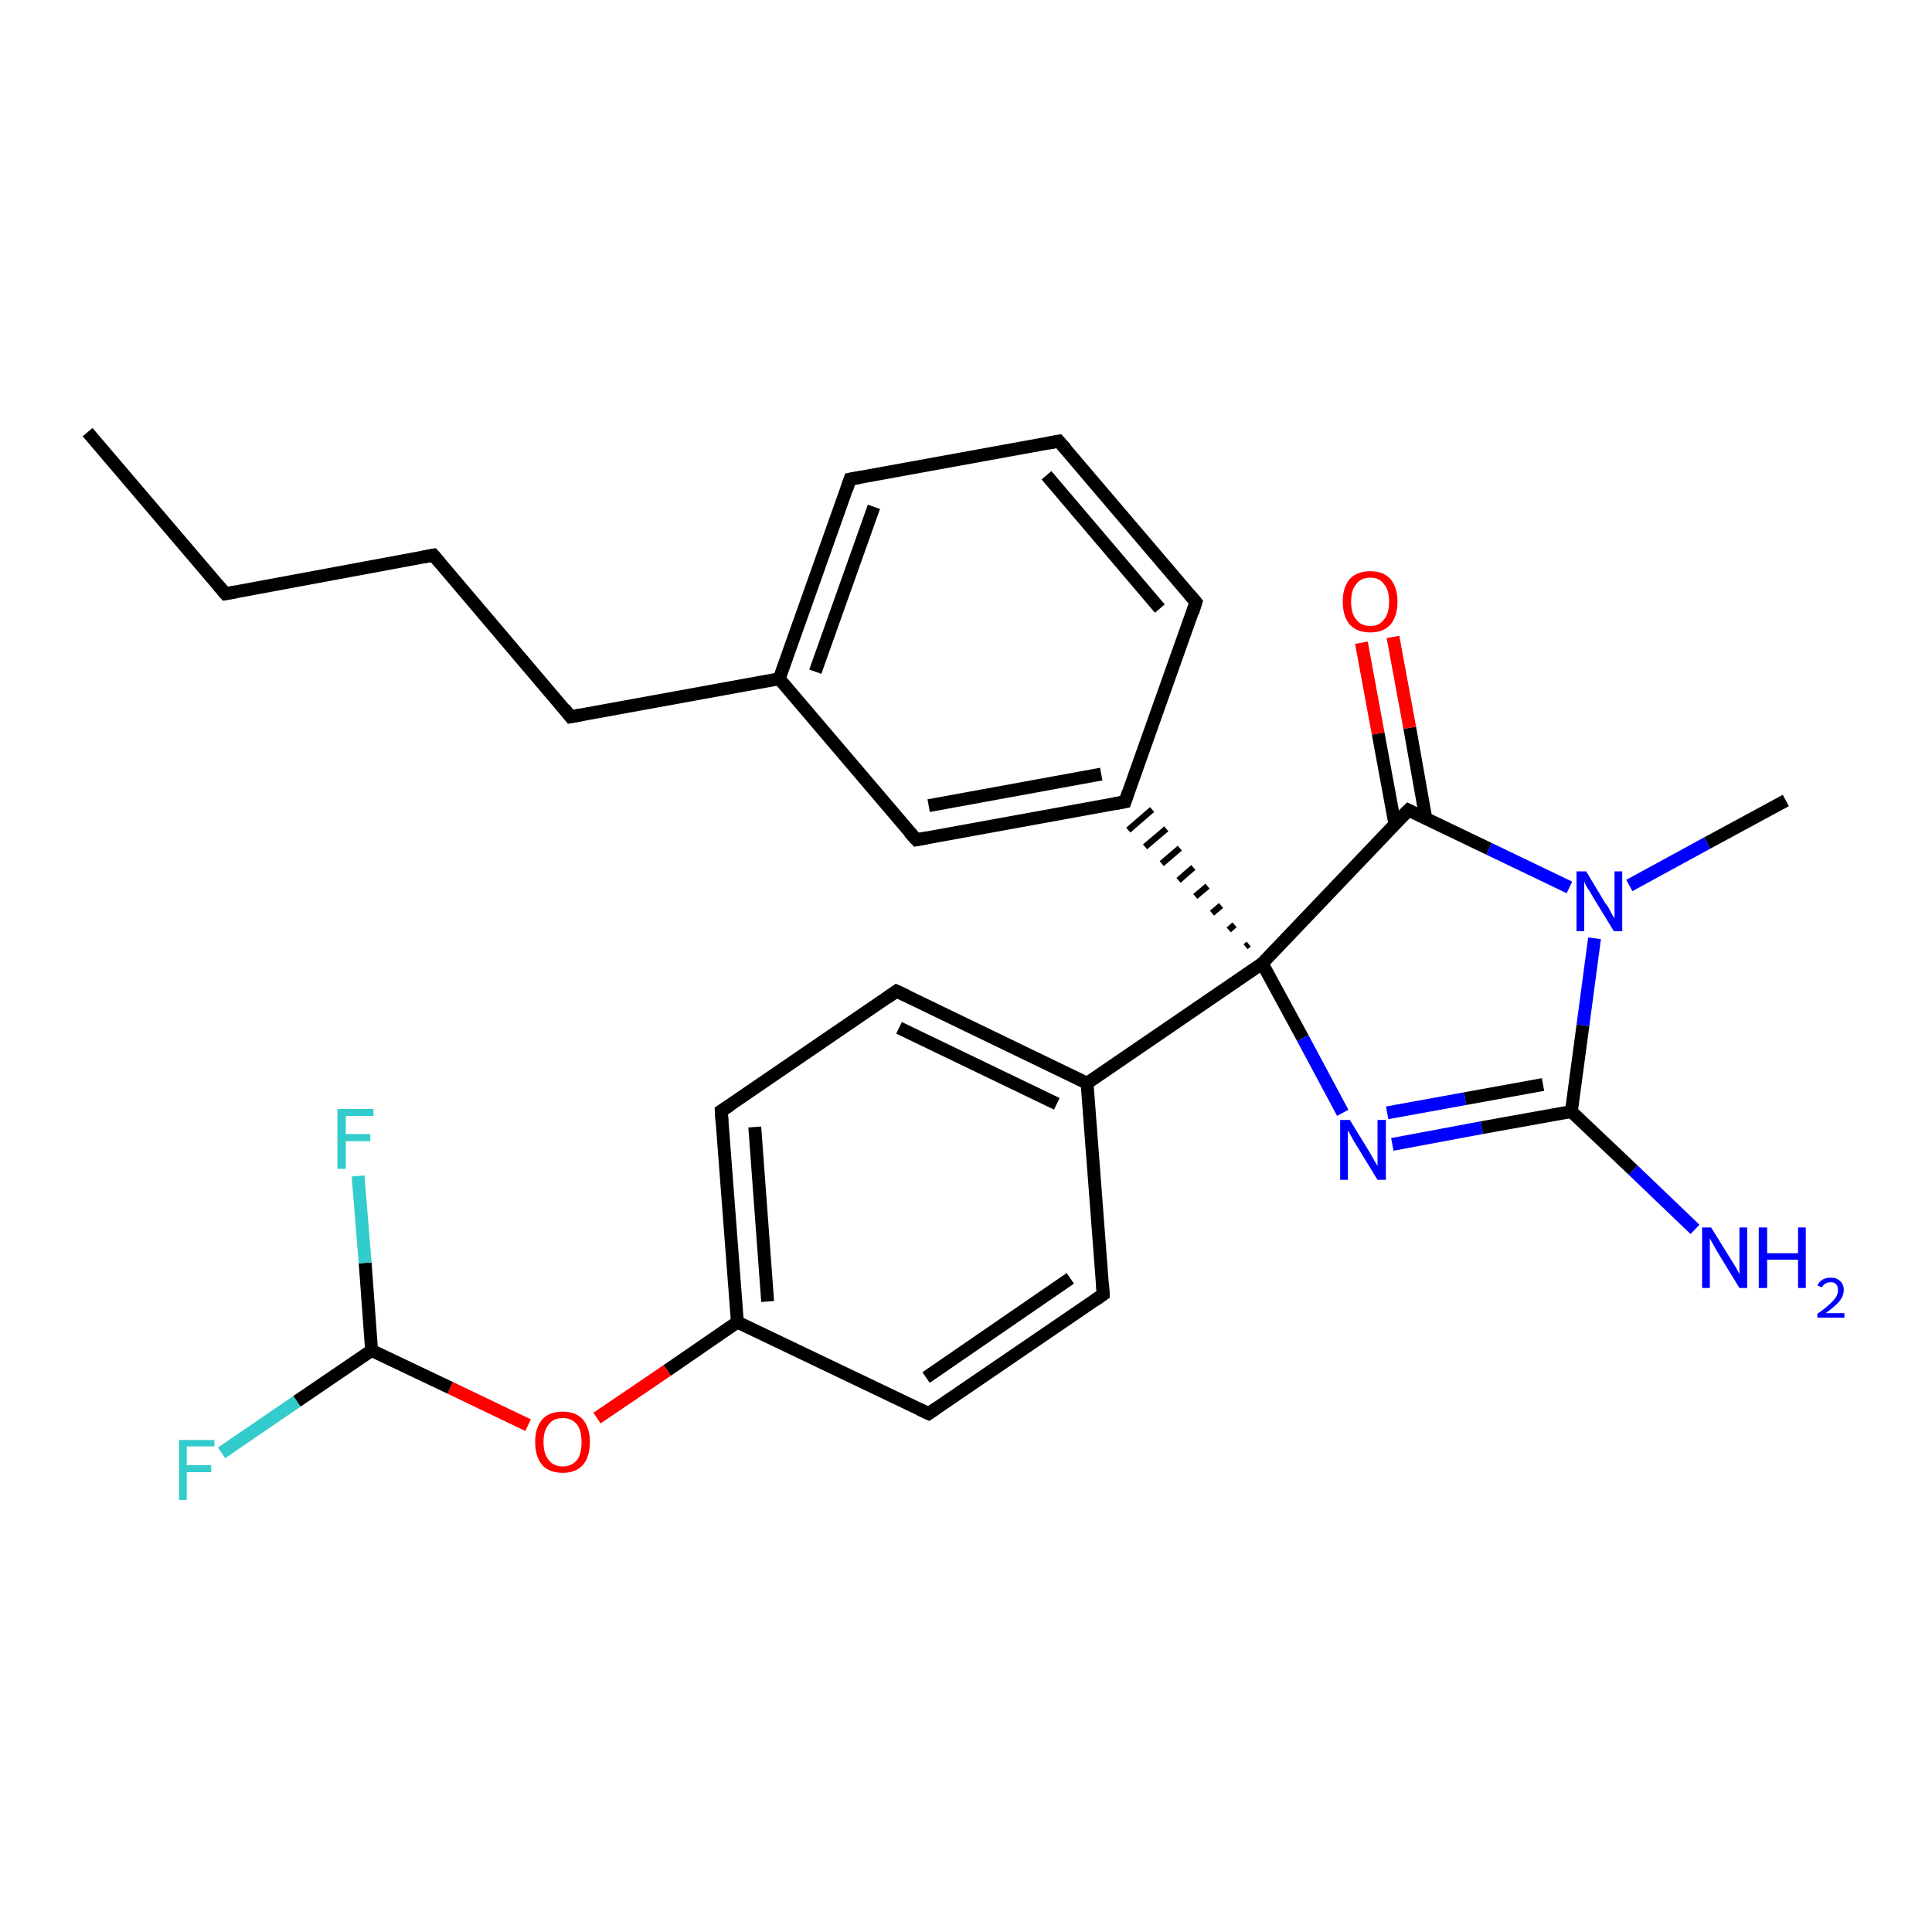 <?xml version='1.0' encoding='iso-8859-1'?>
<svg version='1.1' baseProfile='full'
              xmlns='http://www.w3.org/2000/svg'
                      xmlns:rdkit='http://www.rdkit.org/xml'
                      xmlns:xlink='http://www.w3.org/1999/xlink'
                  xml:space='preserve'
width='300px' height='300px' viewBox='0 0 300 300'>
<!-- END OF HEADER -->
<rect style='opacity:1.0;fill:#FFFFFF;stroke:none' width='300.0' height='300.0' x='0.0' y='0.0'> </rect>
<path class='bond-0 atom-0 atom-1' d='M 13.6,67.1 L 35.0,92.2' style='fill:none;fill-rule:evenodd;stroke:#000000;stroke-width:2.0px;stroke-linecap:butt;stroke-linejoin:miter;stroke-opacity:1' />
<path class='bond-1 atom-1 atom-2' d='M 35.0,92.2 L 67.3,86.2' style='fill:none;fill-rule:evenodd;stroke:#000000;stroke-width:2.0px;stroke-linecap:butt;stroke-linejoin:miter;stroke-opacity:1' />
<path class='bond-2 atom-2 atom-3' d='M 67.3,86.2 L 88.6,111.3' style='fill:none;fill-rule:evenodd;stroke:#000000;stroke-width:2.0px;stroke-linecap:butt;stroke-linejoin:miter;stroke-opacity:1' />
<path class='bond-3 atom-3 atom-4' d='M 88.6,111.3 L 121.0,105.4' style='fill:none;fill-rule:evenodd;stroke:#000000;stroke-width:2.0px;stroke-linecap:butt;stroke-linejoin:miter;stroke-opacity:1' />
<path class='bond-4 atom-4 atom-5' d='M 121.0,105.4 L 132.0,74.4' style='fill:none;fill-rule:evenodd;stroke:#000000;stroke-width:2.0px;stroke-linecap:butt;stroke-linejoin:miter;stroke-opacity:1' />
<path class='bond-4 atom-4 atom-5' d='M 126.6,104.3 L 135.7,78.7' style='fill:none;fill-rule:evenodd;stroke:#000000;stroke-width:2.0px;stroke-linecap:butt;stroke-linejoin:miter;stroke-opacity:1' />
<path class='bond-5 atom-5 atom-6' d='M 132.0,74.4 L 164.4,68.5' style='fill:none;fill-rule:evenodd;stroke:#000000;stroke-width:2.0px;stroke-linecap:butt;stroke-linejoin:miter;stroke-opacity:1' />
<path class='bond-6 atom-6 atom-7' d='M 164.4,68.5 L 185.7,93.5' style='fill:none;fill-rule:evenodd;stroke:#000000;stroke-width:2.0px;stroke-linecap:butt;stroke-linejoin:miter;stroke-opacity:1' />
<path class='bond-6 atom-6 atom-7' d='M 162.5,73.8 L 180.1,94.5' style='fill:none;fill-rule:evenodd;stroke:#000000;stroke-width:2.0px;stroke-linecap:butt;stroke-linejoin:miter;stroke-opacity:1' />
<path class='bond-7 atom-7 atom-8' d='M 185.7,93.5 L 174.7,124.5' style='fill:none;fill-rule:evenodd;stroke:#000000;stroke-width:2.0px;stroke-linecap:butt;stroke-linejoin:miter;stroke-opacity:1' />
<path class='bond-8 atom-8 atom-9' d='M 174.7,124.5 L 142.3,130.4' style='fill:none;fill-rule:evenodd;stroke:#000000;stroke-width:2.0px;stroke-linecap:butt;stroke-linejoin:miter;stroke-opacity:1' />
<path class='bond-8 atom-8 atom-9' d='M 171.0,120.2 L 144.2,125.1' style='fill:none;fill-rule:evenodd;stroke:#000000;stroke-width:2.0px;stroke-linecap:butt;stroke-linejoin:miter;stroke-opacity:1' />
<path class='bond-9 atom-10 atom-8' d='M 193.9,146.6 L 193.4,147.0' style='fill:none;fill-rule:evenodd;stroke:#000000;stroke-width:1.0px;stroke-linecap:butt;stroke-linejoin:miter;stroke-opacity:1' />
<path class='bond-9 atom-10 atom-8' d='M 191.7,143.6 L 190.8,144.4' style='fill:none;fill-rule:evenodd;stroke:#000000;stroke-width:1.0px;stroke-linecap:butt;stroke-linejoin:miter;stroke-opacity:1' />
<path class='bond-9 atom-10 atom-8' d='M 189.6,140.6 L 188.2,141.8' style='fill:none;fill-rule:evenodd;stroke:#000000;stroke-width:1.0px;stroke-linecap:butt;stroke-linejoin:miter;stroke-opacity:1' />
<path class='bond-9 atom-10 atom-8' d='M 187.5,137.6 L 185.6,139.2' style='fill:none;fill-rule:evenodd;stroke:#000000;stroke-width:1.0px;stroke-linecap:butt;stroke-linejoin:miter;stroke-opacity:1' />
<path class='bond-9 atom-10 atom-8' d='M 185.3,134.7 L 183.0,136.7' style='fill:none;fill-rule:evenodd;stroke:#000000;stroke-width:1.0px;stroke-linecap:butt;stroke-linejoin:miter;stroke-opacity:1' />
<path class='bond-9 atom-10 atom-8' d='M 183.2,131.7 L 180.4,134.1' style='fill:none;fill-rule:evenodd;stroke:#000000;stroke-width:1.0px;stroke-linecap:butt;stroke-linejoin:miter;stroke-opacity:1' />
<path class='bond-9 atom-10 atom-8' d='M 181.1,128.7 L 177.8,131.5' style='fill:none;fill-rule:evenodd;stroke:#000000;stroke-width:1.0px;stroke-linecap:butt;stroke-linejoin:miter;stroke-opacity:1' />
<path class='bond-9 atom-10 atom-8' d='M 178.9,125.7 L 175.2,128.9' style='fill:none;fill-rule:evenodd;stroke:#000000;stroke-width:1.0px;stroke-linecap:butt;stroke-linejoin:miter;stroke-opacity:1' />
<path class='bond-10 atom-10 atom-11' d='M 196.0,149.6 L 202.3,161.2' style='fill:none;fill-rule:evenodd;stroke:#000000;stroke-width:2.0px;stroke-linecap:butt;stroke-linejoin:miter;stroke-opacity:1' />
<path class='bond-10 atom-10 atom-11' d='M 202.3,161.2 L 208.5,172.8' style='fill:none;fill-rule:evenodd;stroke:#0000FF;stroke-width:2.0px;stroke-linecap:butt;stroke-linejoin:miter;stroke-opacity:1' />
<path class='bond-11 atom-11 atom-12' d='M 216.2,177.7 L 230.1,175.1' style='fill:none;fill-rule:evenodd;stroke:#0000FF;stroke-width:2.0px;stroke-linecap:butt;stroke-linejoin:miter;stroke-opacity:1' />
<path class='bond-11 atom-11 atom-12' d='M 230.1,175.1 L 244.0,172.6' style='fill:none;fill-rule:evenodd;stroke:#000000;stroke-width:2.0px;stroke-linecap:butt;stroke-linejoin:miter;stroke-opacity:1' />
<path class='bond-11 atom-11 atom-12' d='M 215.4,172.8 L 227.5,170.6' style='fill:none;fill-rule:evenodd;stroke:#0000FF;stroke-width:2.0px;stroke-linecap:butt;stroke-linejoin:miter;stroke-opacity:1' />
<path class='bond-11 atom-11 atom-12' d='M 227.5,170.6 L 239.6,168.4' style='fill:none;fill-rule:evenodd;stroke:#000000;stroke-width:2.0px;stroke-linecap:butt;stroke-linejoin:miter;stroke-opacity:1' />
<path class='bond-12 atom-12 atom-13' d='M 244.0,172.6 L 253.6,181.7' style='fill:none;fill-rule:evenodd;stroke:#000000;stroke-width:2.0px;stroke-linecap:butt;stroke-linejoin:miter;stroke-opacity:1' />
<path class='bond-12 atom-12 atom-13' d='M 253.6,181.7 L 263.2,190.9' style='fill:none;fill-rule:evenodd;stroke:#0000FF;stroke-width:2.0px;stroke-linecap:butt;stroke-linejoin:miter;stroke-opacity:1' />
<path class='bond-13 atom-12 atom-14' d='M 244.0,172.6 L 245.8,159.2' style='fill:none;fill-rule:evenodd;stroke:#000000;stroke-width:2.0px;stroke-linecap:butt;stroke-linejoin:miter;stroke-opacity:1' />
<path class='bond-13 atom-12 atom-14' d='M 245.8,159.2 L 247.6,145.7' style='fill:none;fill-rule:evenodd;stroke:#0000FF;stroke-width:2.0px;stroke-linecap:butt;stroke-linejoin:miter;stroke-opacity:1' />
<path class='bond-14 atom-14 atom-15' d='M 253.0,137.5 L 265.1,130.9' style='fill:none;fill-rule:evenodd;stroke:#0000FF;stroke-width:2.0px;stroke-linecap:butt;stroke-linejoin:miter;stroke-opacity:1' />
<path class='bond-14 atom-14 atom-15' d='M 265.1,130.9 L 277.3,124.3' style='fill:none;fill-rule:evenodd;stroke:#000000;stroke-width:2.0px;stroke-linecap:butt;stroke-linejoin:miter;stroke-opacity:1' />
<path class='bond-15 atom-14 atom-16' d='M 243.7,137.8 L 231.2,131.8' style='fill:none;fill-rule:evenodd;stroke:#0000FF;stroke-width:2.0px;stroke-linecap:butt;stroke-linejoin:miter;stroke-opacity:1' />
<path class='bond-15 atom-14 atom-16' d='M 231.2,131.8 L 218.7,125.8' style='fill:none;fill-rule:evenodd;stroke:#000000;stroke-width:2.0px;stroke-linecap:butt;stroke-linejoin:miter;stroke-opacity:1' />
<path class='bond-16 atom-16 atom-17' d='M 221.4,127.1 L 218.9,113.0' style='fill:none;fill-rule:evenodd;stroke:#000000;stroke-width:2.0px;stroke-linecap:butt;stroke-linejoin:miter;stroke-opacity:1' />
<path class='bond-16 atom-16 atom-17' d='M 218.9,113.0 L 216.3,98.9' style='fill:none;fill-rule:evenodd;stroke:#FF0000;stroke-width:2.0px;stroke-linecap:butt;stroke-linejoin:miter;stroke-opacity:1' />
<path class='bond-16 atom-16 atom-17' d='M 216.6,128.0 L 214.0,113.9' style='fill:none;fill-rule:evenodd;stroke:#000000;stroke-width:2.0px;stroke-linecap:butt;stroke-linejoin:miter;stroke-opacity:1' />
<path class='bond-16 atom-16 atom-17' d='M 214.0,113.9 L 211.4,99.8' style='fill:none;fill-rule:evenodd;stroke:#FF0000;stroke-width:2.0px;stroke-linecap:butt;stroke-linejoin:miter;stroke-opacity:1' />
<path class='bond-17 atom-10 atom-18' d='M 196.0,149.6 L 168.8,168.2' style='fill:none;fill-rule:evenodd;stroke:#000000;stroke-width:2.0px;stroke-linecap:butt;stroke-linejoin:miter;stroke-opacity:1' />
<path class='bond-18 atom-18 atom-19' d='M 168.8,168.2 L 139.2,153.9' style='fill:none;fill-rule:evenodd;stroke:#000000;stroke-width:2.0px;stroke-linecap:butt;stroke-linejoin:miter;stroke-opacity:1' />
<path class='bond-18 atom-18 atom-19' d='M 164.1,171.4 L 139.6,159.6' style='fill:none;fill-rule:evenodd;stroke:#000000;stroke-width:2.0px;stroke-linecap:butt;stroke-linejoin:miter;stroke-opacity:1' />
<path class='bond-19 atom-19 atom-20' d='M 139.2,153.9 L 112.0,172.5' style='fill:none;fill-rule:evenodd;stroke:#000000;stroke-width:2.0px;stroke-linecap:butt;stroke-linejoin:miter;stroke-opacity:1' />
<path class='bond-20 atom-20 atom-21' d='M 112.0,172.5 L 114.5,205.3' style='fill:none;fill-rule:evenodd;stroke:#000000;stroke-width:2.0px;stroke-linecap:butt;stroke-linejoin:miter;stroke-opacity:1' />
<path class='bond-20 atom-20 atom-21' d='M 117.2,175.0 L 119.2,202.1' style='fill:none;fill-rule:evenodd;stroke:#000000;stroke-width:2.0px;stroke-linecap:butt;stroke-linejoin:miter;stroke-opacity:1' />
<path class='bond-21 atom-21 atom-22' d='M 114.5,205.3 L 103.6,212.8' style='fill:none;fill-rule:evenodd;stroke:#000000;stroke-width:2.0px;stroke-linecap:butt;stroke-linejoin:miter;stroke-opacity:1' />
<path class='bond-21 atom-21 atom-22' d='M 103.6,212.8 L 92.7,220.2' style='fill:none;fill-rule:evenodd;stroke:#FF0000;stroke-width:2.0px;stroke-linecap:butt;stroke-linejoin:miter;stroke-opacity:1' />
<path class='bond-22 atom-22 atom-23' d='M 82.0,221.3 L 69.9,215.5' style='fill:none;fill-rule:evenodd;stroke:#FF0000;stroke-width:2.0px;stroke-linecap:butt;stroke-linejoin:miter;stroke-opacity:1' />
<path class='bond-22 atom-22 atom-23' d='M 69.9,215.5 L 57.7,209.7' style='fill:none;fill-rule:evenodd;stroke:#000000;stroke-width:2.0px;stroke-linecap:butt;stroke-linejoin:miter;stroke-opacity:1' />
<path class='bond-23 atom-23 atom-24' d='M 57.7,209.7 L 46.1,217.6' style='fill:none;fill-rule:evenodd;stroke:#000000;stroke-width:2.0px;stroke-linecap:butt;stroke-linejoin:miter;stroke-opacity:1' />
<path class='bond-23 atom-23 atom-24' d='M 46.1,217.6 L 34.4,225.6' style='fill:none;fill-rule:evenodd;stroke:#33CCCC;stroke-width:2.0px;stroke-linecap:butt;stroke-linejoin:miter;stroke-opacity:1' />
<path class='bond-24 atom-23 atom-25' d='M 57.7,209.7 L 56.7,196.1' style='fill:none;fill-rule:evenodd;stroke:#000000;stroke-width:2.0px;stroke-linecap:butt;stroke-linejoin:miter;stroke-opacity:1' />
<path class='bond-24 atom-23 atom-25' d='M 56.7,196.1 L 55.6,182.6' style='fill:none;fill-rule:evenodd;stroke:#33CCCC;stroke-width:2.0px;stroke-linecap:butt;stroke-linejoin:miter;stroke-opacity:1' />
<path class='bond-25 atom-21 atom-26' d='M 114.5,205.3 L 144.2,219.5' style='fill:none;fill-rule:evenodd;stroke:#000000;stroke-width:2.0px;stroke-linecap:butt;stroke-linejoin:miter;stroke-opacity:1' />
<path class='bond-26 atom-26 atom-27' d='M 144.2,219.5 L 171.3,201.0' style='fill:none;fill-rule:evenodd;stroke:#000000;stroke-width:2.0px;stroke-linecap:butt;stroke-linejoin:miter;stroke-opacity:1' />
<path class='bond-26 atom-26 atom-27' d='M 143.8,213.9 L 166.2,198.5' style='fill:none;fill-rule:evenodd;stroke:#000000;stroke-width:2.0px;stroke-linecap:butt;stroke-linejoin:miter;stroke-opacity:1' />
<path class='bond-27 atom-9 atom-4' d='M 142.3,130.4 L 121.0,105.4' style='fill:none;fill-rule:evenodd;stroke:#000000;stroke-width:2.0px;stroke-linecap:butt;stroke-linejoin:miter;stroke-opacity:1' />
<path class='bond-28 atom-16 atom-10' d='M 218.7,125.8 L 196.0,149.6' style='fill:none;fill-rule:evenodd;stroke:#000000;stroke-width:2.0px;stroke-linecap:butt;stroke-linejoin:miter;stroke-opacity:1' />
<path class='bond-29 atom-27 atom-18' d='M 171.3,201.0 L 168.8,168.2' style='fill:none;fill-rule:evenodd;stroke:#000000;stroke-width:2.0px;stroke-linecap:butt;stroke-linejoin:miter;stroke-opacity:1' />
<path d='M 33.9,90.9 L 35.0,92.2 L 36.6,91.9' style='fill:none;stroke:#000000;stroke-width:2.0px;stroke-linecap:butt;stroke-linejoin:miter;stroke-opacity:1;' />
<path d='M 65.7,86.5 L 67.3,86.2 L 68.4,87.5' style='fill:none;stroke:#000000;stroke-width:2.0px;stroke-linecap:butt;stroke-linejoin:miter;stroke-opacity:1;' />
<path d='M 87.6,110.0 L 88.6,111.3 L 90.2,111.0' style='fill:none;stroke:#000000;stroke-width:2.0px;stroke-linecap:butt;stroke-linejoin:miter;stroke-opacity:1;' />
<path d='M 131.5,75.9 L 132.0,74.4 L 133.7,74.1' style='fill:none;stroke:#000000;stroke-width:2.0px;stroke-linecap:butt;stroke-linejoin:miter;stroke-opacity:1;' />
<path d='M 162.8,68.8 L 164.4,68.5 L 165.5,69.7' style='fill:none;stroke:#000000;stroke-width:2.0px;stroke-linecap:butt;stroke-linejoin:miter;stroke-opacity:1;' />
<path d='M 184.7,92.3 L 185.7,93.5 L 185.2,95.1' style='fill:none;stroke:#000000;stroke-width:2.0px;stroke-linecap:butt;stroke-linejoin:miter;stroke-opacity:1;' />
<path d='M 175.2,123.0 L 174.7,124.5 L 173.1,124.8' style='fill:none;stroke:#000000;stroke-width:2.0px;stroke-linecap:butt;stroke-linejoin:miter;stroke-opacity:1;' />
<path d='M 143.9,130.1 L 142.3,130.4 L 141.2,129.2' style='fill:none;stroke:#000000;stroke-width:2.0px;stroke-linecap:butt;stroke-linejoin:miter;stroke-opacity:1;' />
<path d='M 219.3,126.1 L 218.7,125.8 L 217.6,126.9' style='fill:none;stroke:#000000;stroke-width:2.0px;stroke-linecap:butt;stroke-linejoin:miter;stroke-opacity:1;' />
<path d='M 140.7,154.6 L 139.2,153.9 L 137.8,154.9' style='fill:none;stroke:#000000;stroke-width:2.0px;stroke-linecap:butt;stroke-linejoin:miter;stroke-opacity:1;' />
<path d='M 113.4,171.6 L 112.0,172.5 L 112.1,174.1' style='fill:none;stroke:#000000;stroke-width:2.0px;stroke-linecap:butt;stroke-linejoin:miter;stroke-opacity:1;' />
<path d='M 142.7,218.8 L 144.2,219.5 L 145.5,218.6' style='fill:none;stroke:#000000;stroke-width:2.0px;stroke-linecap:butt;stroke-linejoin:miter;stroke-opacity:1;' />
<path d='M 170.0,201.9 L 171.3,201.0 L 171.2,199.3' style='fill:none;stroke:#000000;stroke-width:2.0px;stroke-linecap:butt;stroke-linejoin:miter;stroke-opacity:1;' />
<path class='atom-11' d='M 209.6 173.9
L 212.6 178.8
Q 212.9 179.3, 213.4 180.2
Q 213.9 181.0, 213.9 181.1
L 213.9 173.9
L 215.2 173.9
L 215.2 183.2
L 213.9 183.2
L 210.6 177.8
Q 210.2 177.2, 209.8 176.4
Q 209.4 175.7, 209.3 175.5
L 209.3 183.2
L 208.1 183.2
L 208.1 173.9
L 209.6 173.9
' fill='#0000FF'/>
<path class='atom-13' d='M 265.7 190.6
L 268.8 195.6
Q 269.1 196.1, 269.6 196.9
Q 270.1 197.8, 270.1 197.9
L 270.1 190.6
L 271.3 190.6
L 271.3 200.0
L 270.1 200.0
L 266.8 194.6
Q 266.4 193.9, 266.0 193.2
Q 265.6 192.5, 265.5 192.3
L 265.5 200.0
L 264.3 200.0
L 264.3 190.6
L 265.7 190.6
' fill='#0000FF'/>
<path class='atom-13' d='M 273.1 190.6
L 274.4 190.6
L 274.4 194.6
L 279.2 194.6
L 279.2 190.6
L 280.4 190.6
L 280.4 200.0
L 279.2 200.0
L 279.2 195.6
L 274.4 195.6
L 274.4 200.0
L 273.1 200.0
L 273.1 190.6
' fill='#0000FF'/>
<path class='atom-13' d='M 282.2 199.6
Q 282.5 199.0, 283.0 198.7
Q 283.5 198.4, 284.3 198.4
Q 285.2 198.4, 285.7 198.9
Q 286.3 199.4, 286.3 200.3
Q 286.3 201.2, 285.6 202.1
Q 284.9 202.9, 283.5 203.9
L 286.4 203.9
L 286.4 204.6
L 282.2 204.6
L 282.2 204.0
Q 283.4 203.2, 284.0 202.6
Q 284.7 202.0, 285.1 201.4
Q 285.4 200.9, 285.4 200.3
Q 285.4 199.7, 285.1 199.4
Q 284.8 199.1, 284.3 199.1
Q 283.8 199.1, 283.5 199.3
Q 283.1 199.5, 282.9 199.9
L 282.2 199.6
' fill='#0000FF'/>
<path class='atom-14' d='M 246.3 135.3
L 249.3 140.3
Q 249.7 140.7, 250.1 141.6
Q 250.6 142.5, 250.7 142.6
L 250.7 135.3
L 251.9 135.3
L 251.9 144.6
L 250.6 144.6
L 247.3 139.2
Q 247.0 138.6, 246.5 137.9
Q 246.1 137.2, 246.0 136.9
L 246.0 144.6
L 244.8 144.6
L 244.8 135.3
L 246.3 135.3
' fill='#0000FF'/>
<path class='atom-17' d='M 208.5 93.4
Q 208.5 91.2, 209.6 89.9
Q 210.7 88.7, 212.8 88.7
Q 214.8 88.7, 215.9 89.9
Q 217.0 91.2, 217.0 93.4
Q 217.0 95.7, 215.9 97.0
Q 214.8 98.2, 212.8 98.2
Q 210.7 98.2, 209.6 97.0
Q 208.5 95.7, 208.5 93.4
M 212.8 97.2
Q 214.2 97.2, 214.9 96.2
Q 215.7 95.3, 215.7 93.4
Q 215.7 91.6, 214.9 90.7
Q 214.2 89.7, 212.8 89.7
Q 211.3 89.7, 210.6 90.7
Q 209.8 91.6, 209.8 93.4
Q 209.8 95.3, 210.6 96.2
Q 211.3 97.2, 212.8 97.2
' fill='#FF0000'/>
<path class='atom-22' d='M 83.1 223.9
Q 83.1 221.7, 84.2 220.4
Q 85.3 219.2, 87.4 219.2
Q 89.4 219.2, 90.5 220.4
Q 91.6 221.7, 91.6 223.9
Q 91.6 226.2, 90.5 227.5
Q 89.4 228.7, 87.4 228.7
Q 85.3 228.7, 84.2 227.5
Q 83.1 226.2, 83.1 223.9
M 87.4 227.7
Q 88.8 227.7, 89.6 226.7
Q 90.3 225.8, 90.3 223.9
Q 90.3 222.1, 89.6 221.2
Q 88.8 220.2, 87.4 220.2
Q 85.9 220.2, 85.2 221.2
Q 84.4 222.1, 84.4 223.9
Q 84.4 225.8, 85.2 226.7
Q 85.9 227.7, 87.4 227.7
' fill='#FF0000'/>
<path class='atom-24' d='M 27.8 223.6
L 33.3 223.6
L 33.3 224.6
L 29.0 224.6
L 29.0 227.5
L 32.8 227.5
L 32.8 228.6
L 29.0 228.6
L 29.0 232.9
L 27.8 232.9
L 27.8 223.6
' fill='#33CCCC'/>
<path class='atom-25' d='M 52.4 172.2
L 58.0 172.2
L 58.0 173.3
L 53.7 173.3
L 53.7 176.1
L 57.5 176.1
L 57.5 177.2
L 53.7 177.2
L 53.7 181.5
L 52.4 181.5
L 52.4 172.2
' fill='#33CCCC'/>
</svg>

